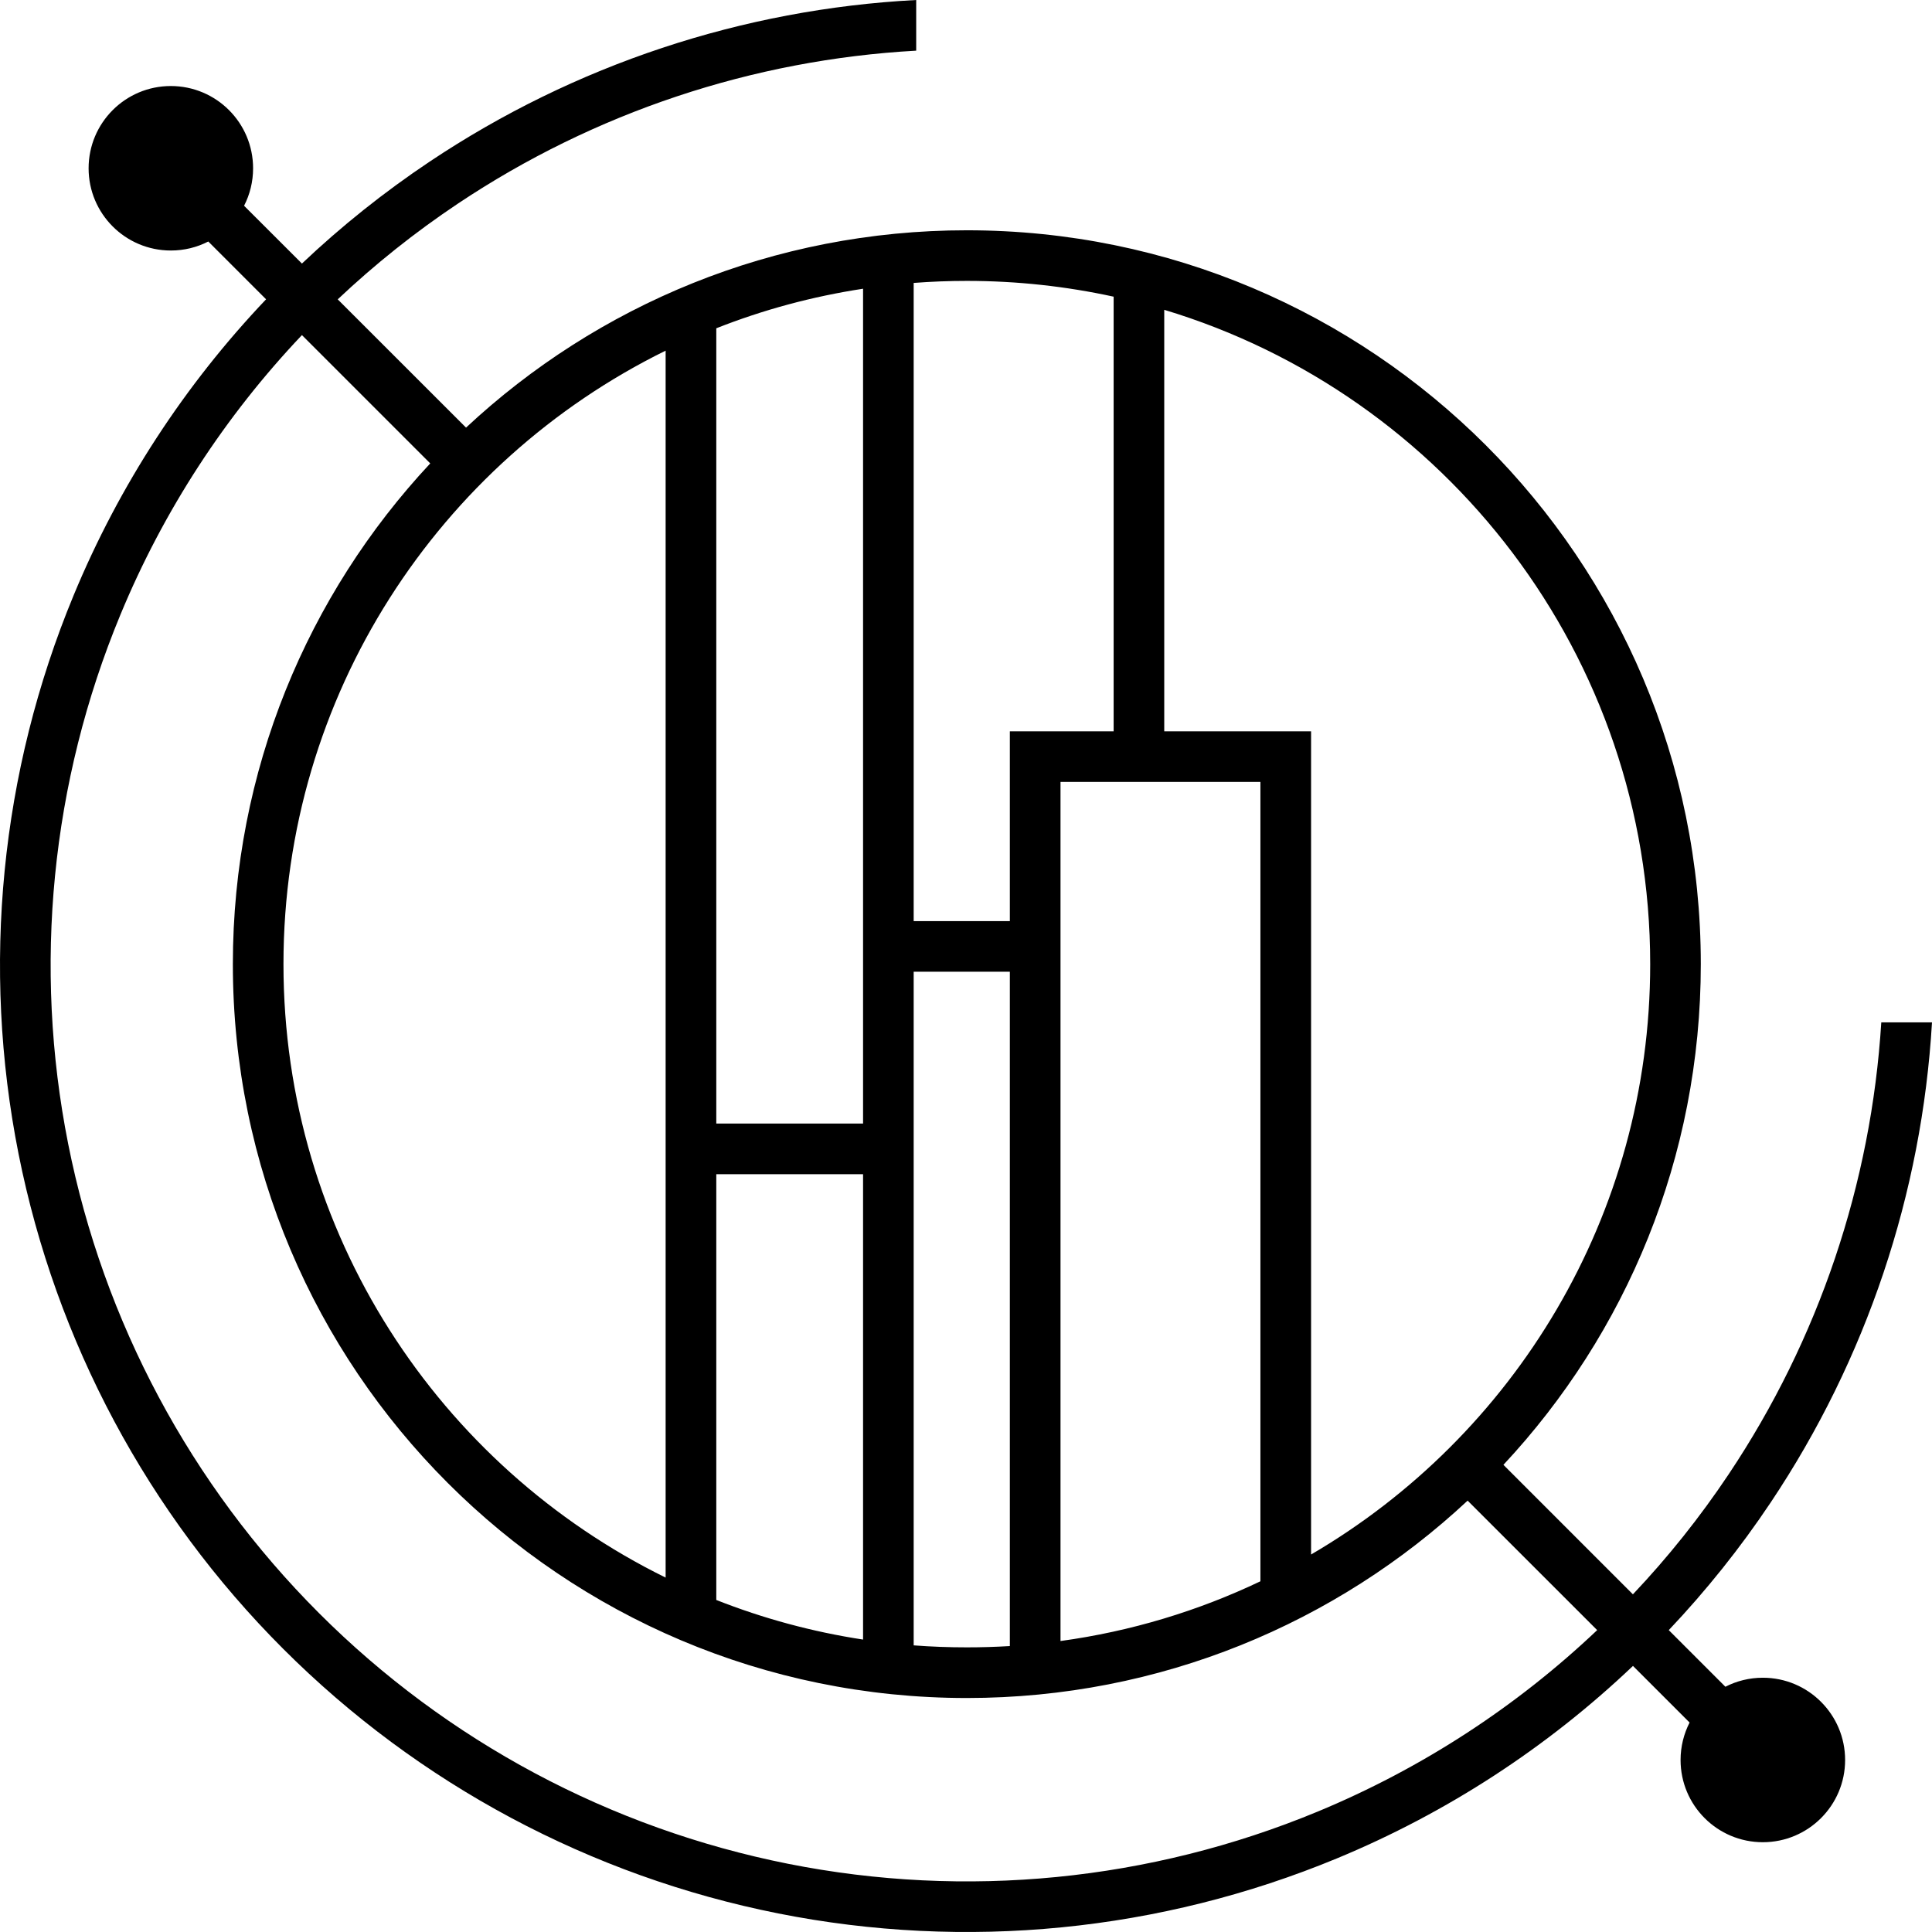 <?xml version="1.0" encoding="UTF-8"?> <svg xmlns="http://www.w3.org/2000/svg" width="36" height="36" viewBox="0 0 36 36" fill="none"> <path fill-rule="evenodd" clip-rule="evenodd" d="M17.072 0.944V0C13.841 0.169 10.707 1.207 8.007 3.011C7.157 3.579 6.361 4.215 5.626 4.911L4.548 3.834C4.656 3.624 4.716 3.387 4.716 3.136C4.716 2.289 4.03 1.603 3.183 1.603C2.337 1.603 1.651 2.289 1.651 3.136C1.651 3.982 2.337 4.668 3.183 4.668C3.435 4.668 3.672 4.608 3.881 4.5L4.958 5.577C3.442 7.172 2.222 9.04 1.371 11.095C0.008 14.386 -0.349 18.008 0.346 21.502C1.041 24.996 2.757 28.205 5.277 30.724C7.796 33.243 11.006 34.959 14.501 35.654C17.996 36.349 21.618 35.992 24.91 34.629C26.965 33.778 28.833 32.559 30.428 31.042L31.483 32.097C31.376 32.306 31.315 32.543 31.315 32.795C31.315 33.641 32.001 34.327 32.848 34.327C33.694 34.327 34.381 33.641 34.381 32.795C34.381 31.948 33.694 31.262 32.848 31.262C32.596 31.262 32.359 31.323 32.15 31.43L31.095 30.375C31.791 29.64 32.428 28.844 32.995 27.995C34.778 25.328 35.812 22.239 36 19.05H35.055C34.868 22.052 33.89 24.959 32.211 27.471C31.678 28.269 31.081 29.017 30.427 29.708L28.014 27.295C30.296 24.852 31.692 21.572 31.692 17.965C31.692 10.413 25.569 4.291 18.016 4.291C14.409 4.291 11.128 5.687 8.684 7.968L6.293 5.578C6.985 4.925 7.733 4.328 8.531 3.795C11.076 2.095 14.027 1.113 17.072 0.944ZM5.626 6.244C4.196 7.752 3.046 9.516 2.243 11.456C0.951 14.575 0.613 18.007 1.271 21.318C1.93 24.629 3.556 27.67 5.944 30.058C8.331 32.445 11.373 34.07 14.685 34.729C17.997 35.388 21.429 35.05 24.549 33.758C26.489 32.954 28.253 31.805 29.761 30.375L27.347 27.962C24.904 30.243 21.623 31.64 18.016 31.64C10.462 31.64 4.339 25.517 4.339 17.965C4.339 14.359 5.735 11.078 8.017 8.635L5.626 6.244ZM24.43 28.966C28.21 26.758 30.749 22.658 30.749 17.965C30.749 12.213 26.933 7.351 21.694 5.773V13.627H24.43V28.966ZM23.486 29.465V14.57H21.694H20.751H19.761V17.164V18.107V30.578C21.077 30.398 22.33 30.016 23.486 29.465ZM18.817 13.627V17.164H17.025V5.272C17.352 5.247 17.682 5.234 18.016 5.234C18.955 5.234 19.87 5.336 20.751 5.528V13.627H18.817ZM16.082 5.38V17.164V18.107V20.936H13.347V6.117C14.216 5.774 15.132 5.525 16.082 5.38ZM12.403 6.534V20.936V21.879V29.396C8.185 27.322 5.282 22.983 5.282 17.965C5.282 12.948 8.185 8.608 12.403 6.534ZM16.082 21.879H13.347V29.813C14.216 30.156 15.132 30.406 16.082 30.551V21.879ZM17.025 21.879V30.659C17.352 30.684 17.682 30.696 18.016 30.696C18.285 30.696 18.552 30.688 18.817 30.672V18.107H17.025V20.936V21.879Z" fill="black"></path> </svg> 
